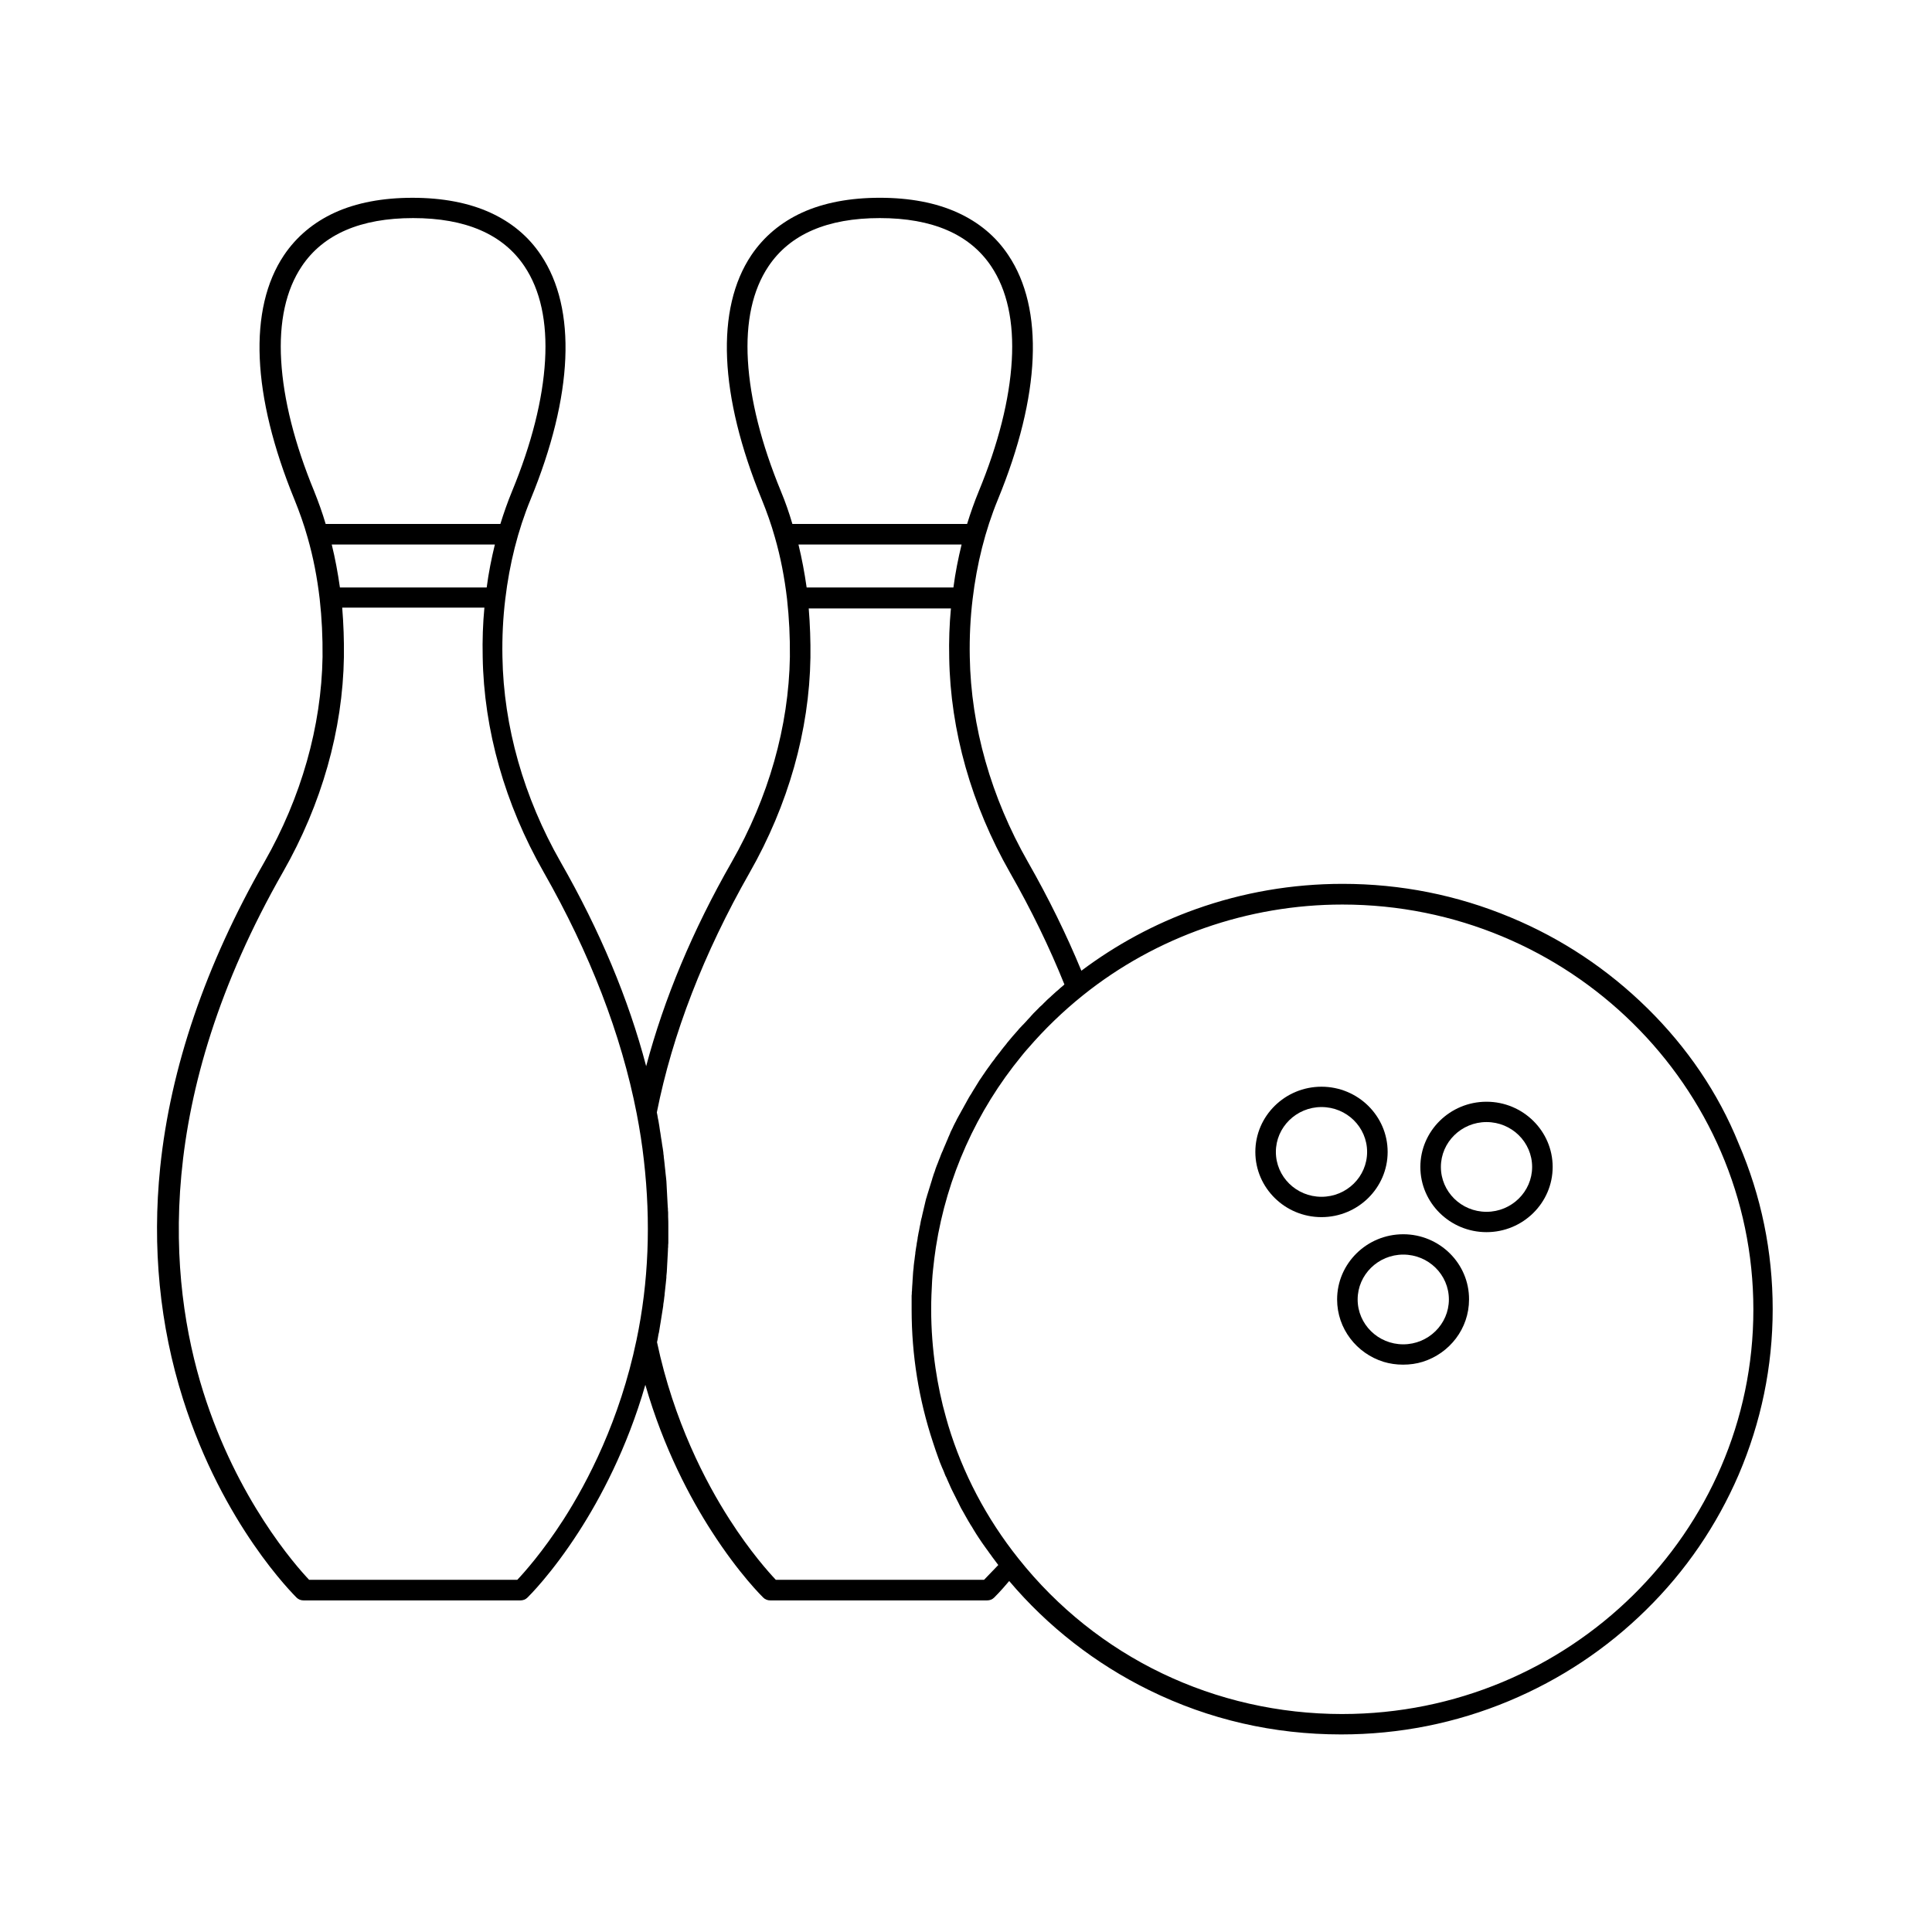 <?xml version="1.0" encoding="UTF-8"?>
<!-- Uploaded to: SVG Repo, www.svgrepo.com, Generator: SVG Repo Mixer Tools -->
<svg fill="#000000" width="800px" height="800px" version="1.1" viewBox="144 144 512 512" xmlns="http://www.w3.org/2000/svg">
 <g>
  <path d="m580.61 411.23c-10.48-10.328-22.723-18.488-36.324-24.133-14.105-5.894-29.07-8.867-44.488-8.867-13.352 0-26.449 2.266-38.895 6.699-10.883 3.879-21.059 9.371-30.328 16.324-3.93-9.523-8.664-19.195-14.156-28.816-9.773-17.129-15.113-35.922-15.418-54.359-0.102-5.188 0.152-10.379 0.754-15.316 1.109-9.32 3.324-18.188 6.699-26.398 11.336-27.559 12.293-50.531 2.769-64.738-3.273-4.938-7.809-8.715-13.453-11.285-5.742-2.621-12.695-3.93-20.605-3.93-7.91 0-14.863 1.309-20.605 3.93-5.594 2.57-10.125 6.348-13.453 11.285-9.523 14.207-8.516 37.18 2.769 64.738 1.309 3.223 2.519 6.602 3.477 10.027 1.512 5.238 2.57 10.73 3.223 16.375 0.555 4.988 0.805 10.125 0.754 15.316-0.301 18.438-5.644 37.23-15.418 54.359-10.379 18.137-17.938 36.273-22.672 54.109-4.684-17.836-12.293-35.973-22.672-54.109-9.773-17.129-15.113-35.922-15.418-54.359-0.102-5.188 0.152-10.379 0.754-15.316 1.109-9.32 3.324-18.188 6.699-26.398 11.336-27.559 12.293-50.531 2.769-64.738-3.273-4.938-7.809-8.715-13.453-11.285-5.742-2.621-12.695-3.93-20.605-3.93s-14.863 1.309-20.605 3.93c-5.594 2.57-10.125 6.348-13.453 11.285-9.523 14.207-8.516 37.18 2.769 64.738 1.309 3.223 2.519 6.602 3.477 10.027 1.512 5.238 2.57 10.73 3.223 16.375 0.555 4.938 0.805 10.125 0.754 15.316-0.301 18.438-5.644 37.23-15.418 54.359-15.617 27.305-24.887 54.562-27.609 80.91-2.168 21.16-0.152 41.816 6.047 61.414 10.578 33.402 29.32 51.793 30.078 52.598 0.504 0.504 1.16 0.754 1.863 0.754h57.484c0.707 0 1.359-0.25 1.863-0.754 0.25-0.25 6.398-6.246 13.652-17.531 5.543-8.613 12.695-21.867 17.582-38.844 4.887 16.977 11.992 30.18 17.582 38.844 7.254 11.285 13.402 17.281 13.652 17.531 0.504 0.504 1.16 0.754 1.863 0.754h57.484c0.707 0 1.359-0.25 1.863-0.754 0.102-0.102 1.613-1.562 3.981-4.383 10.176 12.043 22.922 21.965 37.082 28.918 15.871 7.809 33 11.738 50.883 11.738 15.418 0 30.379-2.973 44.488-8.867 13.602-5.691 25.844-13.805 36.324-24.133 10.531-10.328 18.742-22.418 24.535-35.82 5.945-13.906 9.02-28.668 9.02-43.883s-3.023-29.977-9.02-43.883c-5.406-13.406-13.668-25.496-24.148-35.824zm-229.64-136.99c-5.238-12.695-8.16-24.383-8.766-34.66-0.605-10.328 1.258-18.742 5.441-24.988 5.691-8.516 15.617-12.797 29.523-12.797s23.832 4.281 29.523 12.797c4.18 6.246 6.047 14.66 5.441 24.988-0.605 10.277-3.527 21.965-8.766 34.66-1.16 2.82-2.168 5.691-3.074 8.613h-46.301c-0.855-2.918-1.863-5.84-3.023-8.613zm47.863 14.059c-0.906 3.727-1.664 7.508-2.168 11.387h-38.895c-0.555-3.879-1.258-7.656-2.168-11.387zm-171.55-14.059c-5.238-12.695-8.16-24.383-8.766-34.66-0.605-10.328 1.258-18.742 5.441-24.988 5.691-8.516 15.617-12.797 29.523-12.797s23.832 4.281 29.523 12.797c4.18 6.246 6.047 14.66 5.441 24.988-0.605 10.277-3.527 21.965-8.766 34.66-1.16 2.82-2.168 5.691-3.074 8.613h-46.301c-0.855-2.918-1.914-5.84-3.023-8.613zm47.863 14.059c-0.906 3.727-1.664 7.508-2.168 11.387h-38.895c-0.555-3.879-1.258-7.707-2.168-11.387zm37.531 210.84c-4.434 21.262-12.949 37.586-19.348 47.559-5.543 8.613-10.43 14.055-12.242 15.973h-55.164c-3.578-3.777-19.094-21.312-28.062-49.828-9.32-29.676-13.199-77.637 21.16-137.79 10.227-17.938 15.82-37.633 16.121-56.98 0.051-4.383-0.102-8.766-0.453-13.047h37.684c-0.402 4.231-0.555 8.613-0.453 13.047 0.301 19.348 5.894 39.047 16.121 56.98 12.293 21.562 20.605 43.074 24.688 64.035 0.805 4.18 1.461 8.312 1.914 12.445 1.863 16.273 1.262 32.242-1.965 47.609zm92.098 63.531h-55.168c-1.812-1.914-6.75-7.406-12.242-15.973-6.348-9.875-14.812-26.047-19.246-47.004 0.051-0.25 0.102-0.453 0.152-0.707 0.051-0.301 0.102-0.605 0.152-0.906 0.051-0.301 0.102-0.656 0.203-0.957 0.051-0.301 0.102-0.605 0.152-0.906 0.051-0.301 0.102-0.656 0.152-0.957 0.051-0.301 0.102-0.605 0.152-0.906s0.102-0.656 0.152-0.957c0.051-0.301 0.102-0.605 0.152-0.957 0.051-0.301 0.102-0.605 0.152-0.957 0.051-0.301 0.102-0.656 0.152-0.957 0.051-0.301 0.102-0.605 0.102-0.906 0.051-0.301 0.102-0.656 0.152-0.957s0.051-0.605 0.102-0.906c0.051-0.301 0.102-0.656 0.102-0.957 0.051-0.301 0.051-0.605 0.102-0.906 0.051-0.301 0.051-0.656 0.102-0.957 0.051-0.301 0.051-0.605 0.102-0.906 0.051-0.352 0.051-0.656 0.102-1.008 0.051-0.301 0.051-0.605 0.051-0.906 0.051-0.352 0.051-0.656 0.102-1.008 0-0.301 0.051-0.605 0.051-0.906 0-0.352 0.051-0.656 0.051-1.008 0-0.301 0.051-0.605 0.051-0.906 0-0.352 0.051-0.707 0.051-1.008 0-0.301 0.051-0.605 0.051-0.906 0-0.352 0.051-0.707 0.051-1.059 0-0.301 0-0.555 0.051-0.855 0-0.352 0-0.707 0.051-1.059v-0.855-1.059-0.805-1.109-0.555c0-0.855 0-1.762-0.051-2.621v-0.656c0-0.352 0-0.707-0.051-1.008 0-0.301 0-0.605-0.051-0.906 0-0.301-0.051-0.656-0.051-0.957 0-0.301-0.051-0.656-0.051-0.957s-0.051-0.656-0.051-0.957c0-0.352-0.051-0.656-0.051-1.008 0-0.301-0.051-0.656-0.051-0.957 0-0.352-0.051-0.656-0.051-1.008 0-0.301-0.051-0.656-0.051-0.957-0.051-0.352-0.051-0.656-0.102-1.008-0.051-0.301-0.051-0.605-0.102-0.906-0.051-0.352-0.051-0.707-0.102-1.008s-0.051-0.605-0.102-0.906c-0.051-0.352-0.051-0.707-0.102-1.008s-0.051-0.605-0.102-0.906c-0.051-0.352-0.102-0.707-0.102-1.008-0.051-0.301-0.102-0.605-0.102-0.906-0.051-0.352-0.102-0.707-0.152-1.059-0.051-0.301-0.102-0.605-0.152-0.906-0.051-0.352-0.102-0.707-0.152-1.059-0.051-0.301-0.102-0.605-0.152-0.906-0.051-0.352-0.102-0.707-0.152-1.059-0.051-0.301-0.102-0.605-0.152-0.906-0.051-0.352-0.102-0.707-0.152-1.059-0.051-0.301-0.102-0.605-0.152-0.906-0.051-0.352-0.102-0.707-0.203-1.059-0.051-0.301-0.102-0.605-0.152-0.906-0.051-0.25-0.102-0.504-0.152-0.754 4.133-20.758 12.395-42.117 24.586-63.531 10.227-17.938 15.82-37.633 16.121-56.98 0.051-4.383-0.102-8.766-0.453-13.047h37.684c-0.402 4.281-0.555 8.613-0.453 13.047 0.301 19.348 5.894 39.047 16.121 56.98 5.644 9.875 10.48 19.852 14.41 29.625-0.152 0.152-0.301 0.25-0.453 0.402-0.203 0.152-0.402 0.352-0.605 0.504-0.203 0.203-0.402 0.352-0.605 0.555-0.203 0.152-0.402 0.352-0.605 0.504-0.203 0.203-0.402 0.352-0.605 0.555-0.203 0.152-0.352 0.352-0.555 0.504-0.203 0.203-0.402 0.402-0.605 0.555s-0.352 0.352-0.555 0.504c-0.203 0.203-0.402 0.402-0.605 0.605-0.152 0.152-0.352 0.301-0.504 0.504-0.203 0.203-0.402 0.402-0.656 0.605-0.152 0.152-0.352 0.301-0.504 0.504-0.203 0.203-0.453 0.453-0.656 0.656-0.152 0.152-0.301 0.301-0.453 0.453-0.25 0.25-0.453 0.453-0.656 0.707-0.152 0.152-0.301 0.301-0.402 0.453-0.25 0.25-0.453 0.504-0.707 0.754-0.102 0.152-0.25 0.25-0.352 0.402-0.25 0.25-0.504 0.555-0.754 0.805-0.102 0.102-0.203 0.203-0.301 0.301-0.301 0.301-0.605 0.656-0.906 0.957-0.051 0.051-0.102 0.102-0.152 0.203-1.059 1.16-2.066 2.367-3.074 3.578 0 0.051-0.051 0.051-0.051 0.102-0.301 0.352-0.605 0.754-0.906 1.109-0.051 0.102-0.102 0.152-0.203 0.25-0.25 0.352-0.504 0.656-0.754 1.008-0.102 0.102-0.152 0.203-0.25 0.301-0.25 0.301-0.453 0.605-0.707 0.906-0.102 0.102-0.203 0.25-0.25 0.352-0.203 0.301-0.453 0.605-0.656 0.855-0.102 0.152-0.203 0.25-0.301 0.402-0.203 0.301-0.402 0.555-0.605 0.855-0.102 0.152-0.203 0.301-0.301 0.402-0.203 0.301-0.402 0.555-0.605 0.855-0.102 0.152-0.203 0.301-0.301 0.453-0.203 0.25-0.352 0.555-0.555 0.805-0.102 0.152-0.203 0.301-0.301 0.453-0.203 0.25-0.352 0.555-0.555 0.805-0.102 0.152-0.203 0.301-0.301 0.504-0.152 0.25-0.352 0.555-0.504 0.805-0.102 0.152-0.203 0.352-0.301 0.504-0.152 0.25-0.352 0.555-0.504 0.805-0.102 0.152-0.203 0.352-0.301 0.504-0.152 0.25-0.301 0.555-0.504 0.805-0.102 0.152-0.203 0.352-0.301 0.504-0.152 0.25-0.301 0.555-0.453 0.805-0.102 0.152-0.203 0.352-0.301 0.555-0.152 0.25-0.301 0.555-0.453 0.805-0.102 0.203-0.203 0.352-0.301 0.555-0.152 0.25-0.301 0.555-0.453 0.805-0.102 0.203-0.203 0.352-0.301 0.555-0.152 0.25-0.301 0.555-0.453 0.805-0.102 0.203-0.203 0.352-0.301 0.555-0.152 0.25-0.301 0.555-0.402 0.805-0.102 0.203-0.203 0.352-0.301 0.555-0.152 0.25-0.25 0.555-0.402 0.805-0.102 0.203-0.203 0.402-0.25 0.555-0.152 0.25-0.25 0.555-0.402 0.805-0.102 0.203-0.203 0.402-0.25 0.605-0.102 0.25-0.25 0.555-0.352 0.805-0.102 0.203-0.203 0.402-0.25 0.605-0.102 0.25-0.25 0.555-0.352 0.805-0.102 0.203-0.152 0.402-0.25 0.605-0.102 0.25-0.25 0.555-0.352 0.805-0.102 0.203-0.152 0.402-0.25 0.605-0.102 0.25-0.203 0.555-0.352 0.805-0.102 0.203-0.152 0.402-0.25 0.605-0.102 0.25-0.203 0.555-0.301 0.805-0.102 0.203-0.152 0.402-0.25 0.605-0.102 0.25-0.203 0.555-0.301 0.805-0.102 0.203-0.152 0.402-0.25 0.605-0.102 0.25-0.203 0.555-0.301 0.805-0.051 0.203-0.152 0.402-0.203 0.656-0.102 0.25-0.203 0.555-0.301 0.805-0.051 0.203-0.152 0.402-0.203 0.656-0.102 0.25-0.203 0.555-0.25 0.805-0.051 0.203-0.152 0.453-0.203 0.656-0.102 0.25-0.152 0.555-0.25 0.805-0.051 0.203-0.152 0.453-0.203 0.656-0.102 0.25-0.152 0.555-0.25 0.805-0.051 0.203-0.152 0.453-0.203 0.656-0.102 0.25-0.152 0.555-0.25 0.805-0.051 0.203-0.102 0.453-0.203 0.656-0.051 0.25-0.152 0.555-0.203 0.805-0.051 0.203-0.102 0.453-0.152 0.656-0.051 0.25-0.152 0.555-0.203 0.855-0.051 0.203-0.102 0.453-0.152 0.656-0.051 0.301-0.152 0.555-0.203 0.855-0.051 0.203-0.102 0.453-0.152 0.656-0.051 0.301-0.102 0.555-0.203 0.855-0.051 0.203-0.102 0.453-0.152 0.656-0.051 0.301-0.102 0.555-0.152 0.855-0.051 0.203-0.102 0.453-0.152 0.707-0.051 0.301-0.102 0.555-0.152 0.855-0.051 0.25-0.102 0.453-0.152 0.707-0.051 0.301-0.102 0.555-0.152 0.855-0.051 0.25-0.102 0.453-0.102 0.707-0.051 0.301-0.102 0.555-0.152 0.855-0.051 0.25-0.102 0.453-0.102 0.707-0.051 0.301-0.102 0.555-0.152 0.855-0.051 0.25-0.051 0.453-0.102 0.707-0.051 0.301-0.102 0.555-0.102 0.855-0.051 0.25-0.051 0.453-0.102 0.707-0.051 0.301-0.051 0.555-0.102 0.855-0.051 0.25-0.051 0.453-0.102 0.707-0.051 0.301-0.051 0.555-0.102 0.855 0 0.25-0.051 0.453-0.051 0.707-0.051 0.301-0.051 0.555-0.102 0.855 0 0.25-0.051 0.453-0.051 0.707 0 0.301-0.051 0.555-0.051 0.855 0 0.25-0.051 0.453-0.051 0.707 0 0.301-0.051 0.605-0.051 0.906 0 0.25-0.051 0.453-0.051 0.707 0 0.301-0.051 0.605-0.051 0.906 0 0.203 0 0.453-0.051 0.656 0 0.301 0 0.656-0.051 0.957v0.605 1.059 0.504 1.562c0 12.043 1.914 23.832 5.644 35.117 0.25 0.754 0.504 1.512 0.754 2.266 0.25 0.707 0.504 1.41 0.754 2.117 0.102 0.25 0.203 0.453 0.25 0.707 0.203 0.453 0.352 0.906 0.555 1.359 0.102 0.301 0.25 0.555 0.352 0.805 0.152 0.402 0.352 0.805 0.504 1.258 0.102 0.301 0.25 0.605 0.402 0.855 0.152 0.402 0.352 0.805 0.504 1.16 0.152 0.301 0.25 0.605 0.402 0.906 0.152 0.402 0.352 0.754 0.504 1.109 0.152 0.301 0.301 0.605 0.453 0.906 0.203 0.352 0.352 0.754 0.555 1.109 0.152 0.301 0.301 0.605 0.453 0.906 0.203 0.352 0.352 0.707 0.555 1.109 0.152 0.301 0.301 0.605 0.453 0.906 0.203 0.352 0.402 0.707 0.605 1.059 0.152 0.301 0.352 0.605 0.504 0.906 0.203 0.352 0.402 0.707 0.605 1.059 0.152 0.301 0.352 0.605 0.504 0.855 0.203 0.352 0.402 0.707 0.656 1.059 0.152 0.301 0.352 0.555 0.504 0.855 0.203 0.352 0.453 0.707 0.656 1.059 0.203 0.301 0.352 0.555 0.555 0.855 0.25 0.352 0.453 0.707 0.707 1.059 0.203 0.25 0.352 0.555 0.555 0.805 0.25 0.352 0.504 0.707 0.754 1.059 0.203 0.25 0.352 0.504 0.555 0.754 0.25 0.352 0.504 0.754 0.805 1.109 0.152 0.25 0.352 0.504 0.504 0.707 0.301 0.402 0.605 0.805 0.906 1.211 0.152 0.203 0.301 0.402 0.453 0.605l0.051 0.051c-1.766 1.812-3.027 3.172-3.781 3.93zm94.969 35.566c-33.754 0-65.043-15.012-85.848-41.211-8.516-10.68-14.762-22.621-18.59-35.266-0.203-0.707-0.402-1.41-0.605-2.117-1.211-4.231-2.117-8.613-2.769-13-0.754-5.141-1.16-10.379-1.16-15.668 0-2.519 0.102-5.039 0.25-7.559 0.051-1.008 0.152-2.016 0.25-2.973 0.203-2.016 0.453-3.981 0.754-5.945 2.922-18.641 10.73-36.074 22.723-50.684 0.152-0.203 0.301-0.352 0.453-0.555 0.402-0.504 0.805-0.957 1.211-1.41 4.383-5.09 9.27-9.824 14.609-14.105 19.348-15.516 43.73-24.031 68.719-24.031 60.055 0 108.92 48.113 108.92 107.31 0.055 59.047-48.816 107.21-108.92 107.21z"/>
  <path d="m515.88 471.09c-9.672 0-17.531 7.758-17.531 17.281 0 7.758 5.188 14.309 12.293 16.523 1.664 0.504 3.375 0.754 5.188 0.754s3.578-0.25 5.188-0.754c7.106-2.215 12.293-8.766 12.293-16.523 0.051-9.523-7.809-17.281-17.43-17.281zm0 29.172c-6.699 0-12.09-5.34-12.09-11.891 0-6.551 5.441-11.891 12.09-11.891 6.699 0 12.09 5.34 12.09 11.891 0 6.551-5.441 11.891-12.09 11.891z"/>
  <path d="m537.94 435.97c-9.672 0-17.531 7.758-17.531 17.281s7.859 17.281 17.531 17.281 17.531-7.758 17.531-17.281c0-9.52-7.859-17.281-17.531-17.281zm0 29.172c-6.699 0-12.09-5.34-12.09-11.891s5.441-11.891 12.09-11.891c6.699 0 12.09 5.34 12.09 11.891s-5.438 11.891-12.09 11.891z"/>
  <path d="m511.74 449.27c0-9.523-7.859-17.281-17.531-17.281-9.672 0-17.531 7.758-17.531 17.281 0 9.523 7.859 17.281 17.531 17.281 9.672 0 17.531-7.758 17.531-17.281zm-17.531 11.891c-6.699 0-12.09-5.34-12.09-11.891s5.441-11.891 12.09-11.891c6.699 0 12.09 5.34 12.09 11.891s-5.391 11.891-12.09 11.891z"/>
 </g>
</svg>